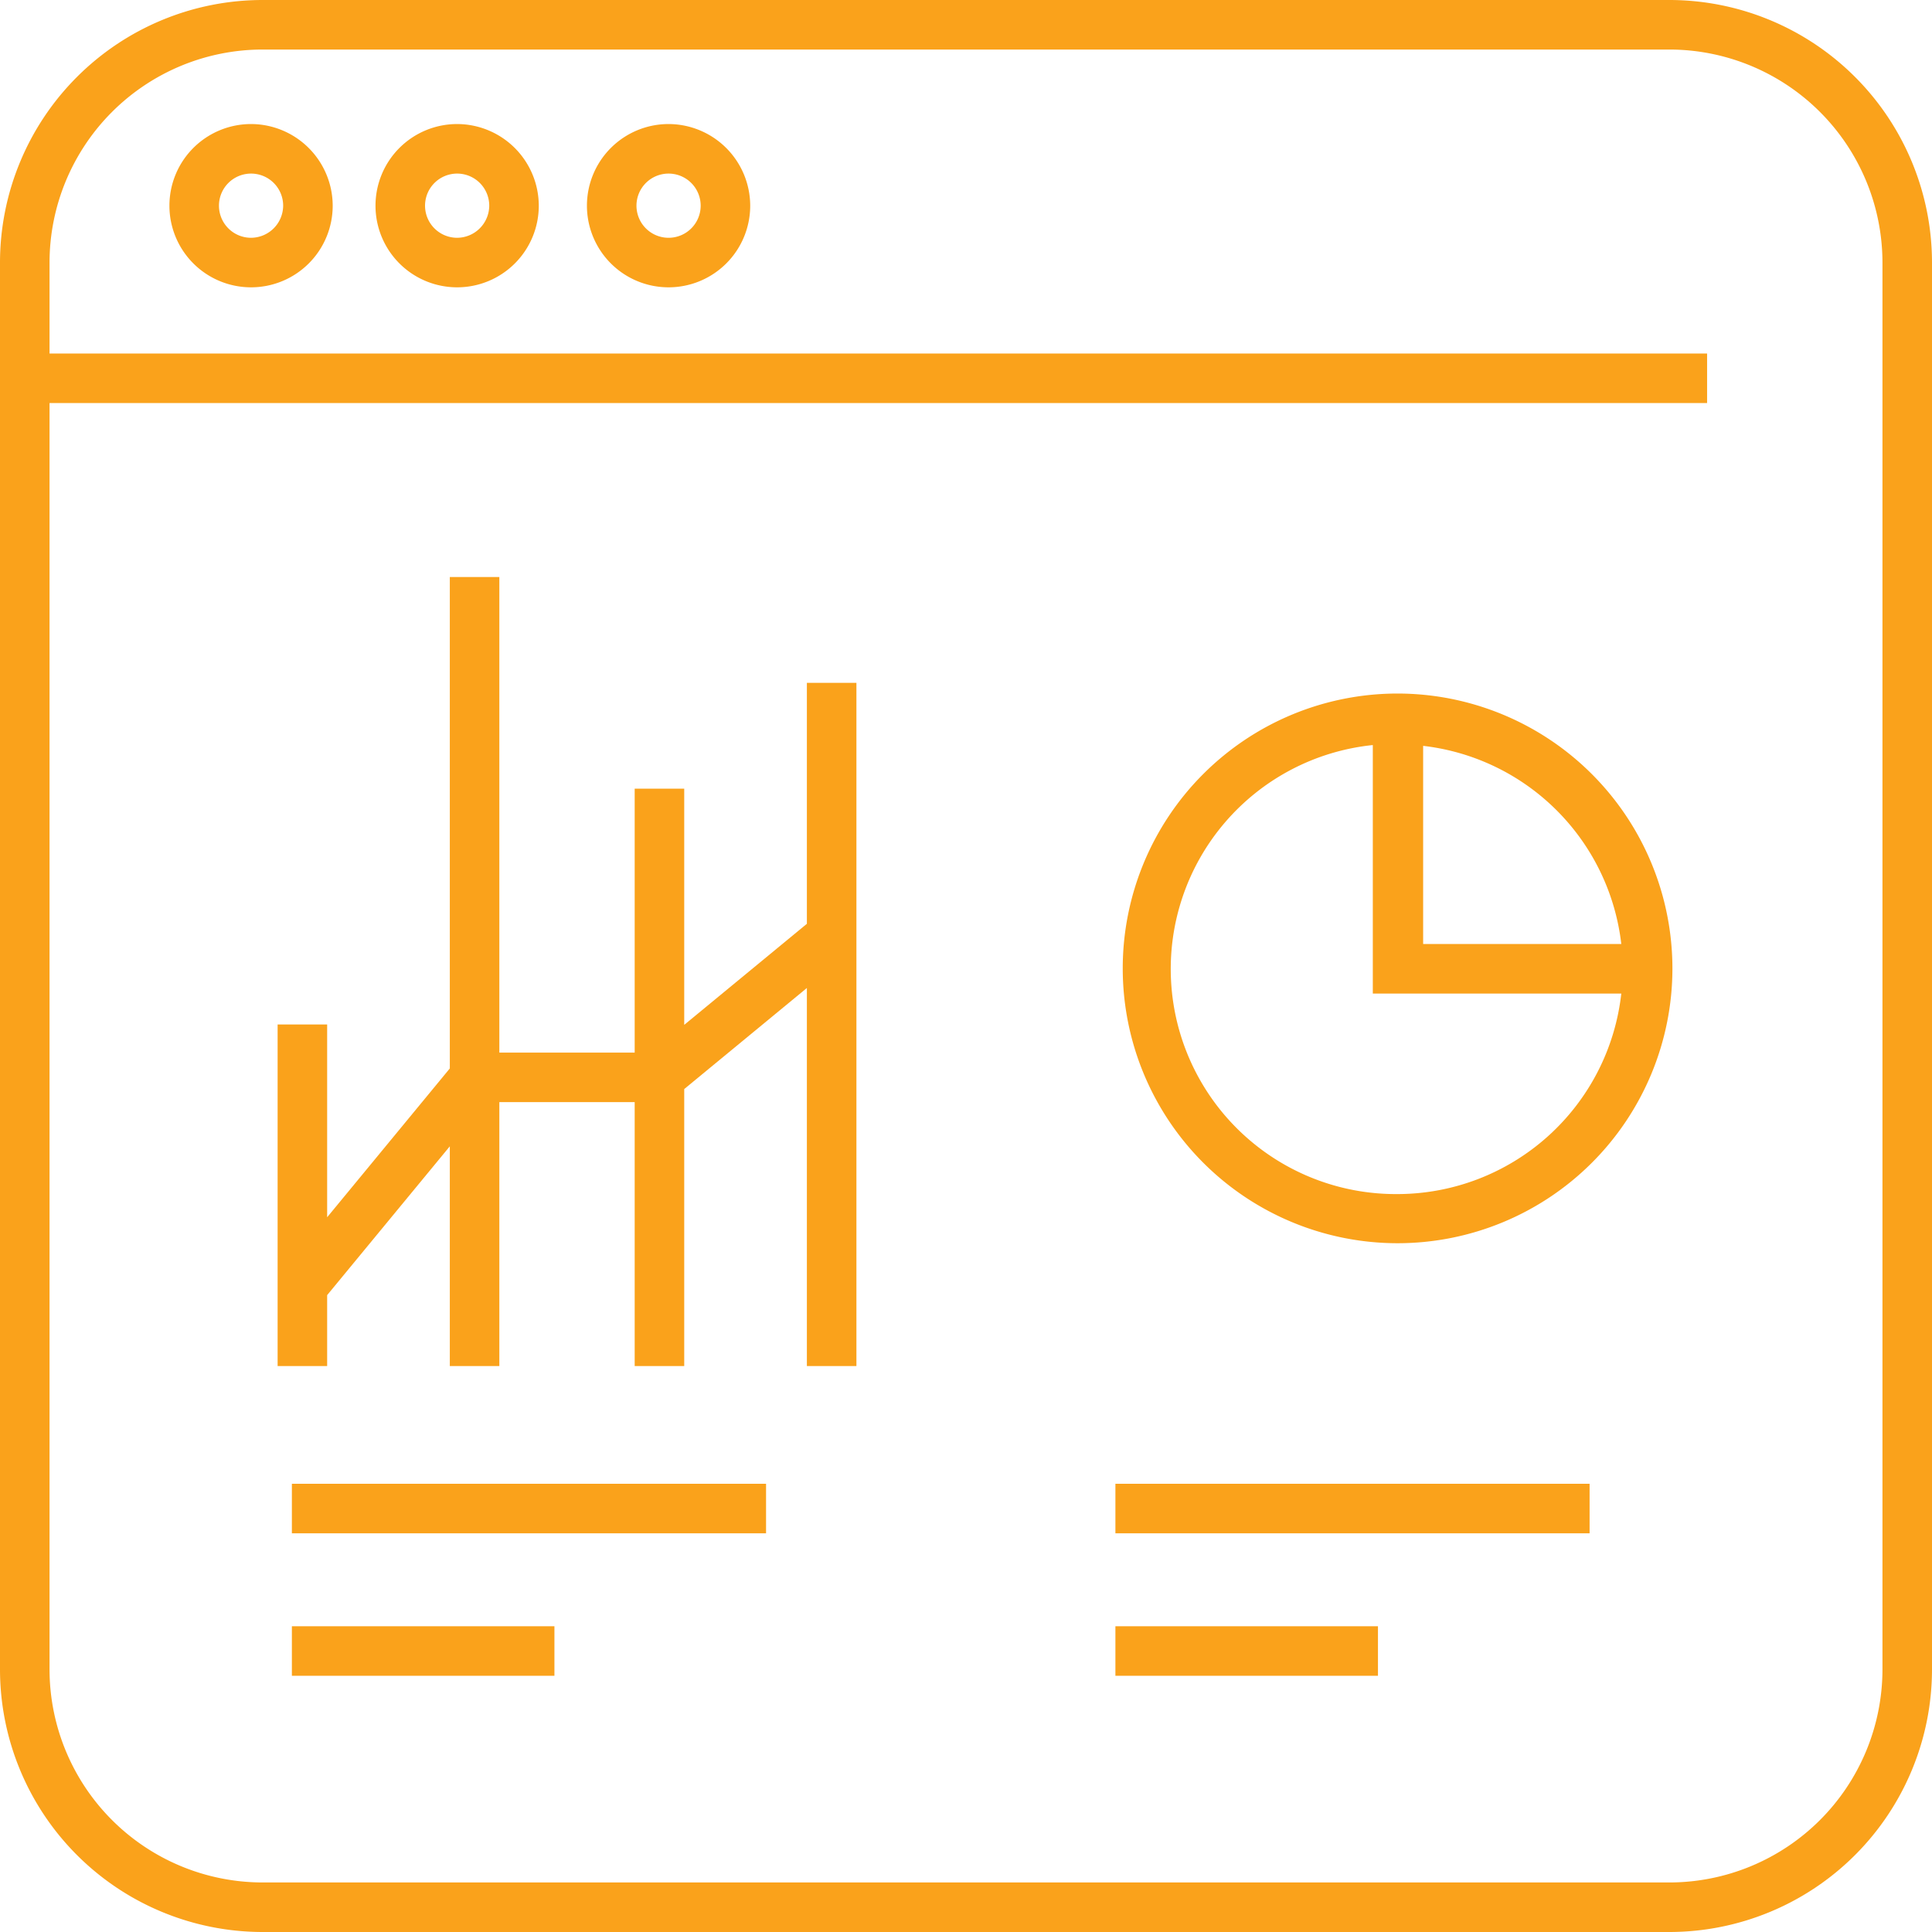 <svg xmlns="http://www.w3.org/2000/svg" viewBox="0 0 97.5 97.5"><defs><style>.cls-1{fill:#faa21b;}</style></defs><g id="Layer_2" data-name="Layer 2"><g id="Layer_5" data-name="Layer 5"><path class="cls-1" d="M84.25,0h-71A13.26,13.26,0,0,0,0,13.25v71A13.26,13.26,0,0,0,13.25,97.5h71A13.26,13.26,0,0,0,97.5,84.25v-71A13.26,13.26,0,0,0,84.25,0ZM95,84.25A10.76,10.76,0,0,1,84.25,95h-71A10.76,10.76,0,0,1,2.5,84.25V20.34H86.15v-2.5H2.5V13.25A10.76,10.76,0,0,1,13.25,2.5h71A10.76,10.76,0,0,1,95,13.25Z"/><path class="cls-1" d="M12.67,6.26a4.12,4.12,0,1,0,4.12,4.12A4.13,4.13,0,0,0,12.67,6.26Zm0,5.74a1.62,1.62,0,1,1,1.62-1.62A1.63,1.63,0,0,1,12.67,12Z"/><path class="cls-1" d="M23.07,6.26a4.12,4.12,0,1,0,4.12,4.12A4.13,4.13,0,0,0,23.07,6.26Zm0,5.74a1.62,1.62,0,1,1,1.62-1.62A1.63,1.63,0,0,1,23.07,12Z"/><path class="cls-1" d="M33.74,6.26a4.12,4.12,0,1,0,4.12,4.12A4.13,4.13,0,0,0,33.74,6.26Zm0,5.74a1.62,1.62,0,1,1,1.62-1.62A1.62,1.62,0,0,1,33.74,12Z"/><polygon class="cls-1" points="40.72 46.62 34.53 51.72 34.53 39.8 32.03 39.8 32.03 53.12 25.2 53.12 25.2 29.12 22.7 29.12 22.7 53.92 16.51 61.43 16.51 51.7 14.01 51.7 14.01 68.94 16.51 68.94 16.51 65.36 22.7 57.85 22.7 68.94 25.2 68.94 25.2 55.62 32.03 55.62 32.03 68.94 34.53 68.94 34.53 54.96 40.72 49.86 40.72 68.94 43.22 68.94 43.22 34.46 40.72 34.46 40.72 46.62"/><rect class="cls-1" x="14.73" y="74.88" width="23.93" height="2.5"/><rect class="cls-1" x="14.73" y="82.07" width="13.25" height="2.5"/><rect class="cls-1" x="56.29" y="74.88" width="23.93" height="2.5"/><rect class="cls-1" x="56.29" y="82.07" width="13.25" height="2.5"/><path class="cls-1" d="M70.53,35A13.87,13.87,0,1,0,84.4,48.89,13.88,13.88,0,0,0,70.53,35ZM81.82,47.64h-10v-10A11.38,11.38,0,0,1,81.82,47.64ZM70.53,60.26A11.36,11.36,0,0,1,69.28,37.6V50.14H81.82A11.38,11.38,0,0,1,70.53,60.26Z"/></g></g></svg>